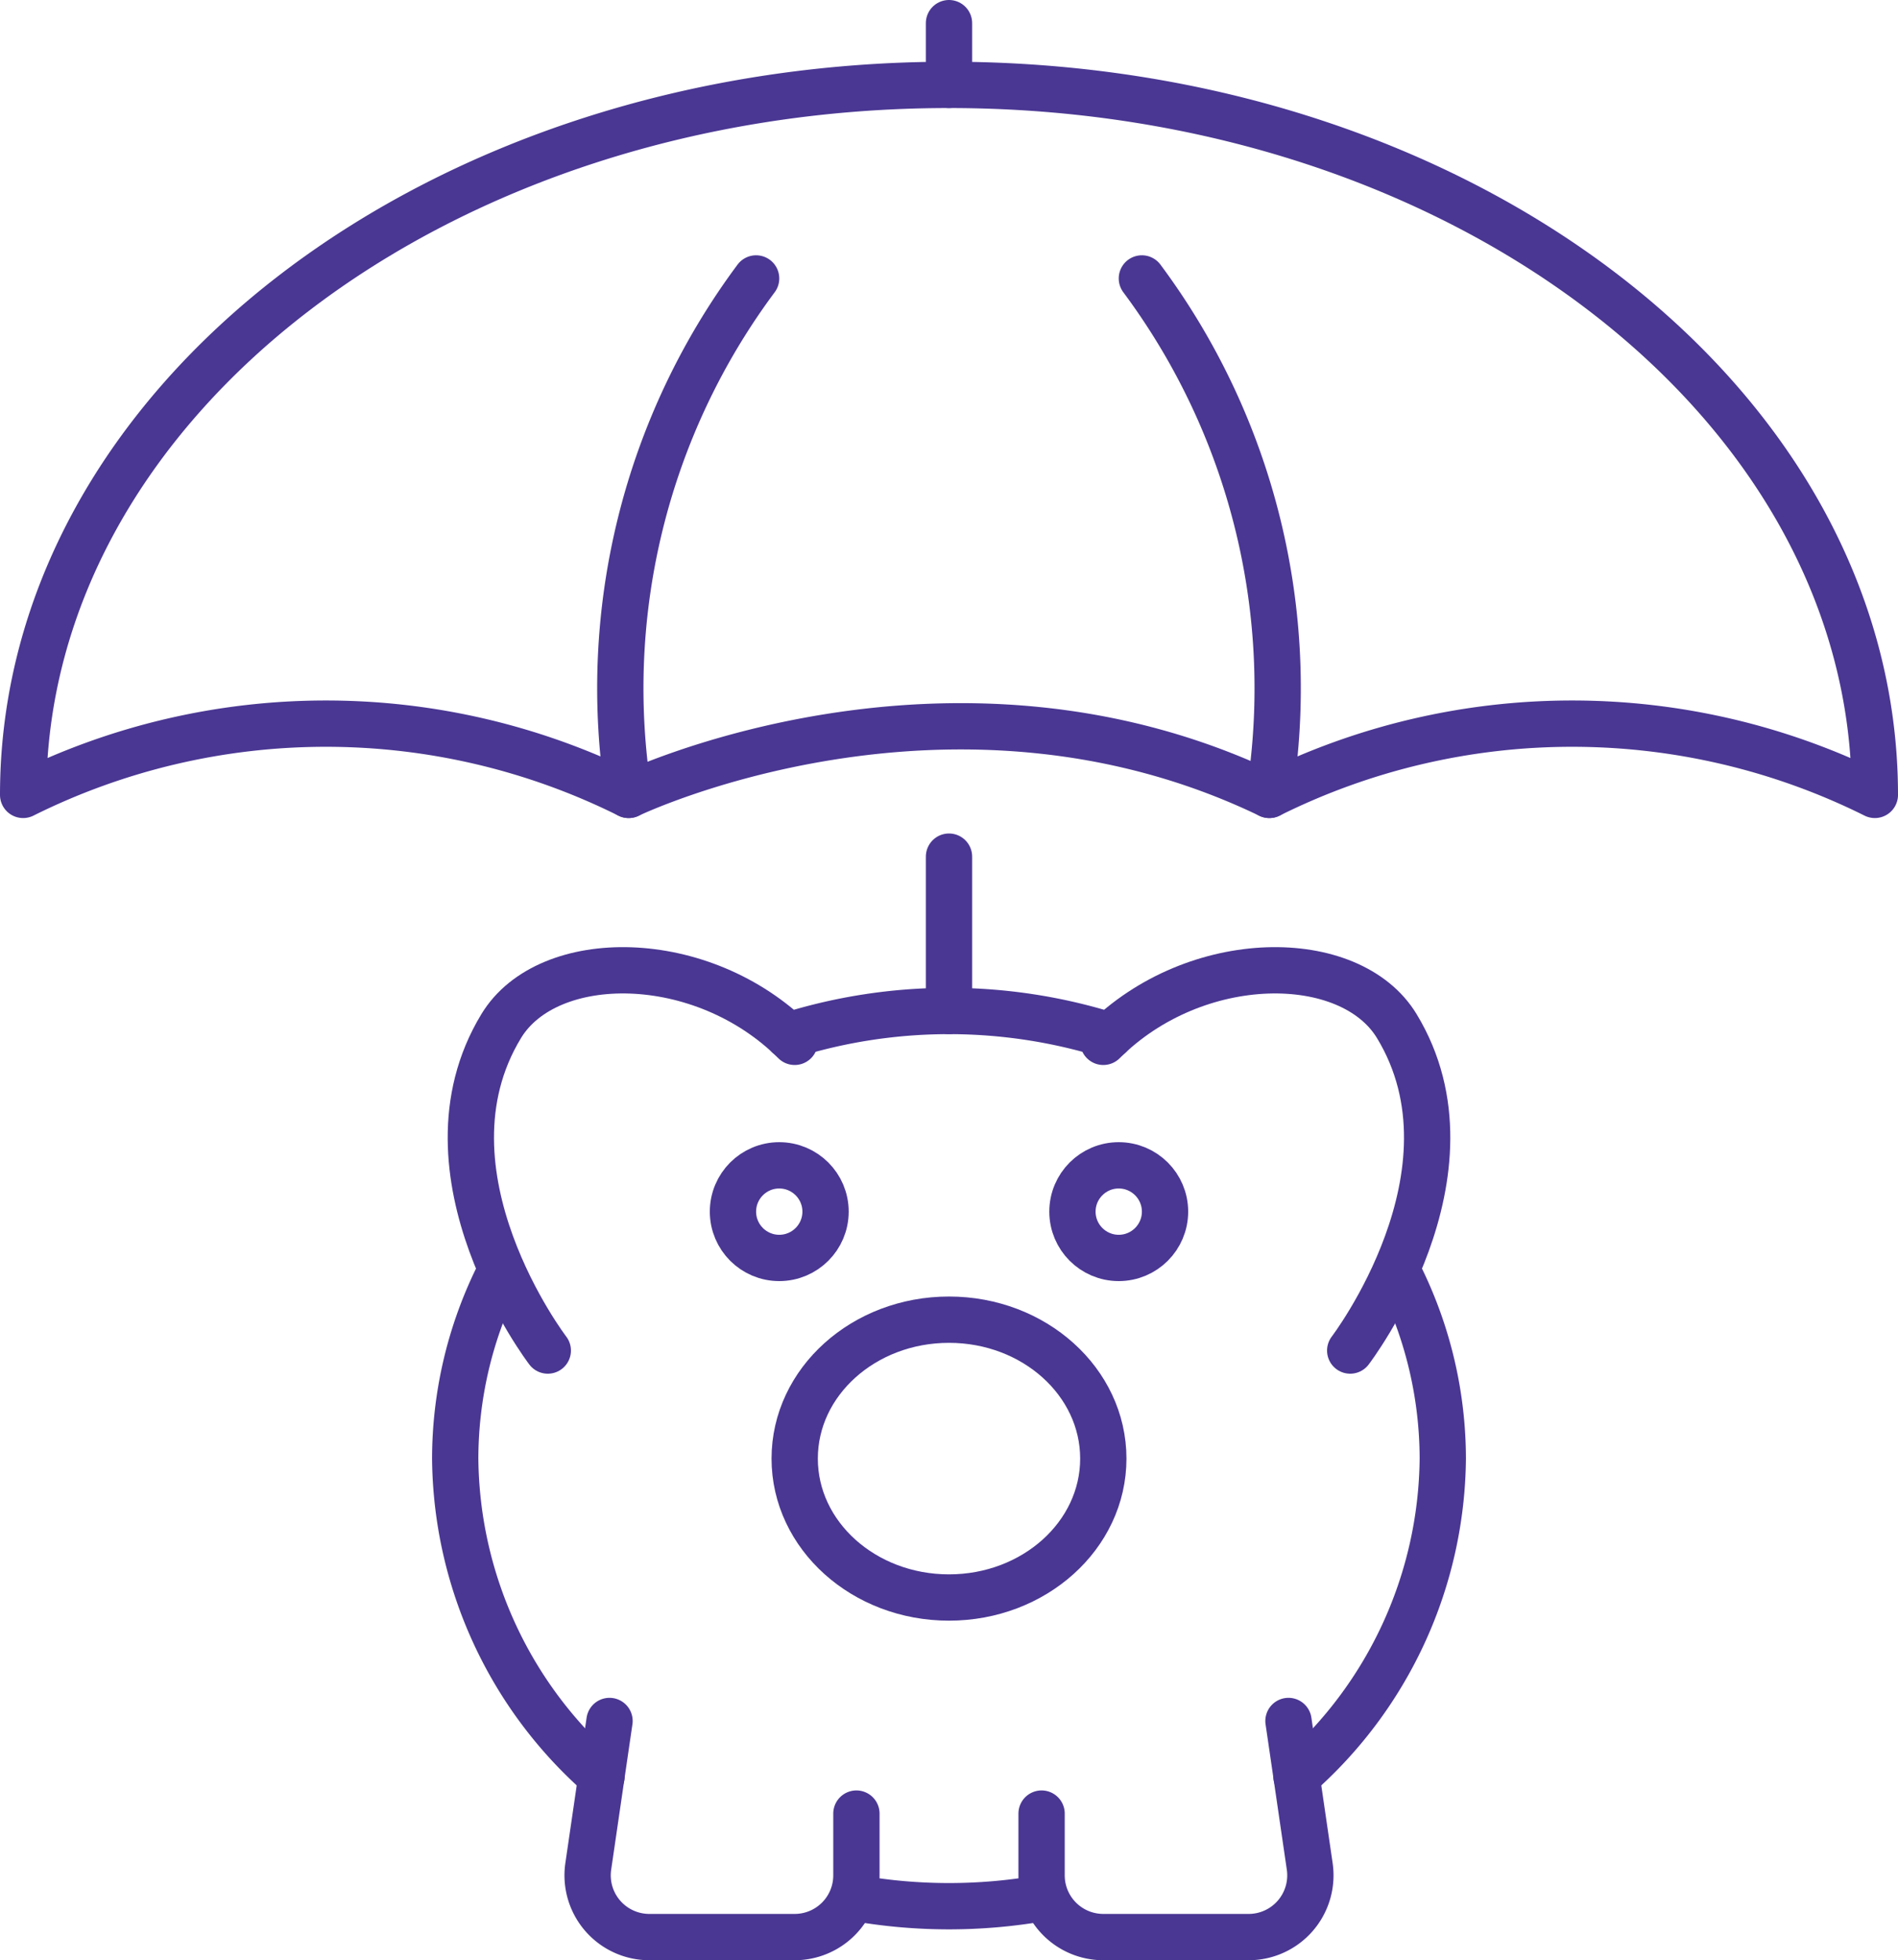 <svg id="Tryb_izolacji" data-name="Tryb izolacji" xmlns="http://www.w3.org/2000/svg" viewBox="0 0 61.5 63.5"><defs><style>.cls-1{fill:none;stroke:#4a3793;stroke-linecap:round;stroke-linejoin:round;stroke-width:1.5px;}</style></defs><g id="savings"><line class="cls-1" x1="30.75" y1="27.75" x2="30.75" y2="32.75"/><path class="cls-1" d="M431.75,224.27A22.23,22.23,0,0,0,427.62,241" transform="translate(-407.25 -215.25)"/><path class="cls-1" d="M444.25,224.27A22.23,22.23,0,0,1,448.38,241" transform="translate(-407.25 -215.25)"/><path class="cls-1" d="M468,241c0-12.7-13.43-23-30-23s-30,10.3-30,23a22,22,0,0,1,19.62,0s10.38-5,20.76,0A22,22,0,0,1,468,241Z" transform="translate(-407.25 -215.25)"/><line class="cls-1" x1="30.75" y1="0.75" x2="30.75" y2="2.75"/><ellipse class="cls-1" cx="30.75" cy="47.25" rx="5" ry="4.5"/><path class="cls-1" d="M433,249c-3-3-8-3-9.51-.51C420.6,253.25,425,259,425,259" transform="translate(-407.25 -215.25)"/><path class="cls-1" d="M443,249c3-3,8-3,9.51-.51C455.4,253.25,451,259,451,259" transform="translate(-407.25 -215.25)"/><path class="cls-1" d="M441,274v2a2,2,0,0,0,2,2h4.69a2,2,0,0,0,2-2.28L449,271" transform="translate(-407.25 -215.25)"/><path class="cls-1" d="M435,274v2a2,2,0,0,1-2,2h-4.69a2,2,0,0,1-2-2.28L427,271" transform="translate(-407.25 -215.25)"/><path class="cls-1" d="M441,276.74a17.44,17.44,0,0,1-6,0" transform="translate(-407.25 -215.25)"/><path class="cls-1" d="M452.67,256.71A13.37,13.37,0,0,1,454,262.5a13.84,13.84,0,0,1-4.74,10.3" transform="translate(-407.25 -215.25)"/><path class="cls-1" d="M423.33,256.71A13.37,13.37,0,0,0,422,262.5a13.84,13.84,0,0,0,4.74,10.3" transform="translate(-407.25 -215.25)"/><path class="cls-1" d="M432.79,248.8a17.37,17.37,0,0,1,10.42,0" transform="translate(-407.25 -215.25)"/><circle class="cls-1" cx="25.25" cy="39.25" r="1.5"/><circle class="cls-1" cx="36.25" cy="39.25" r="1.5"/></g></svg>
